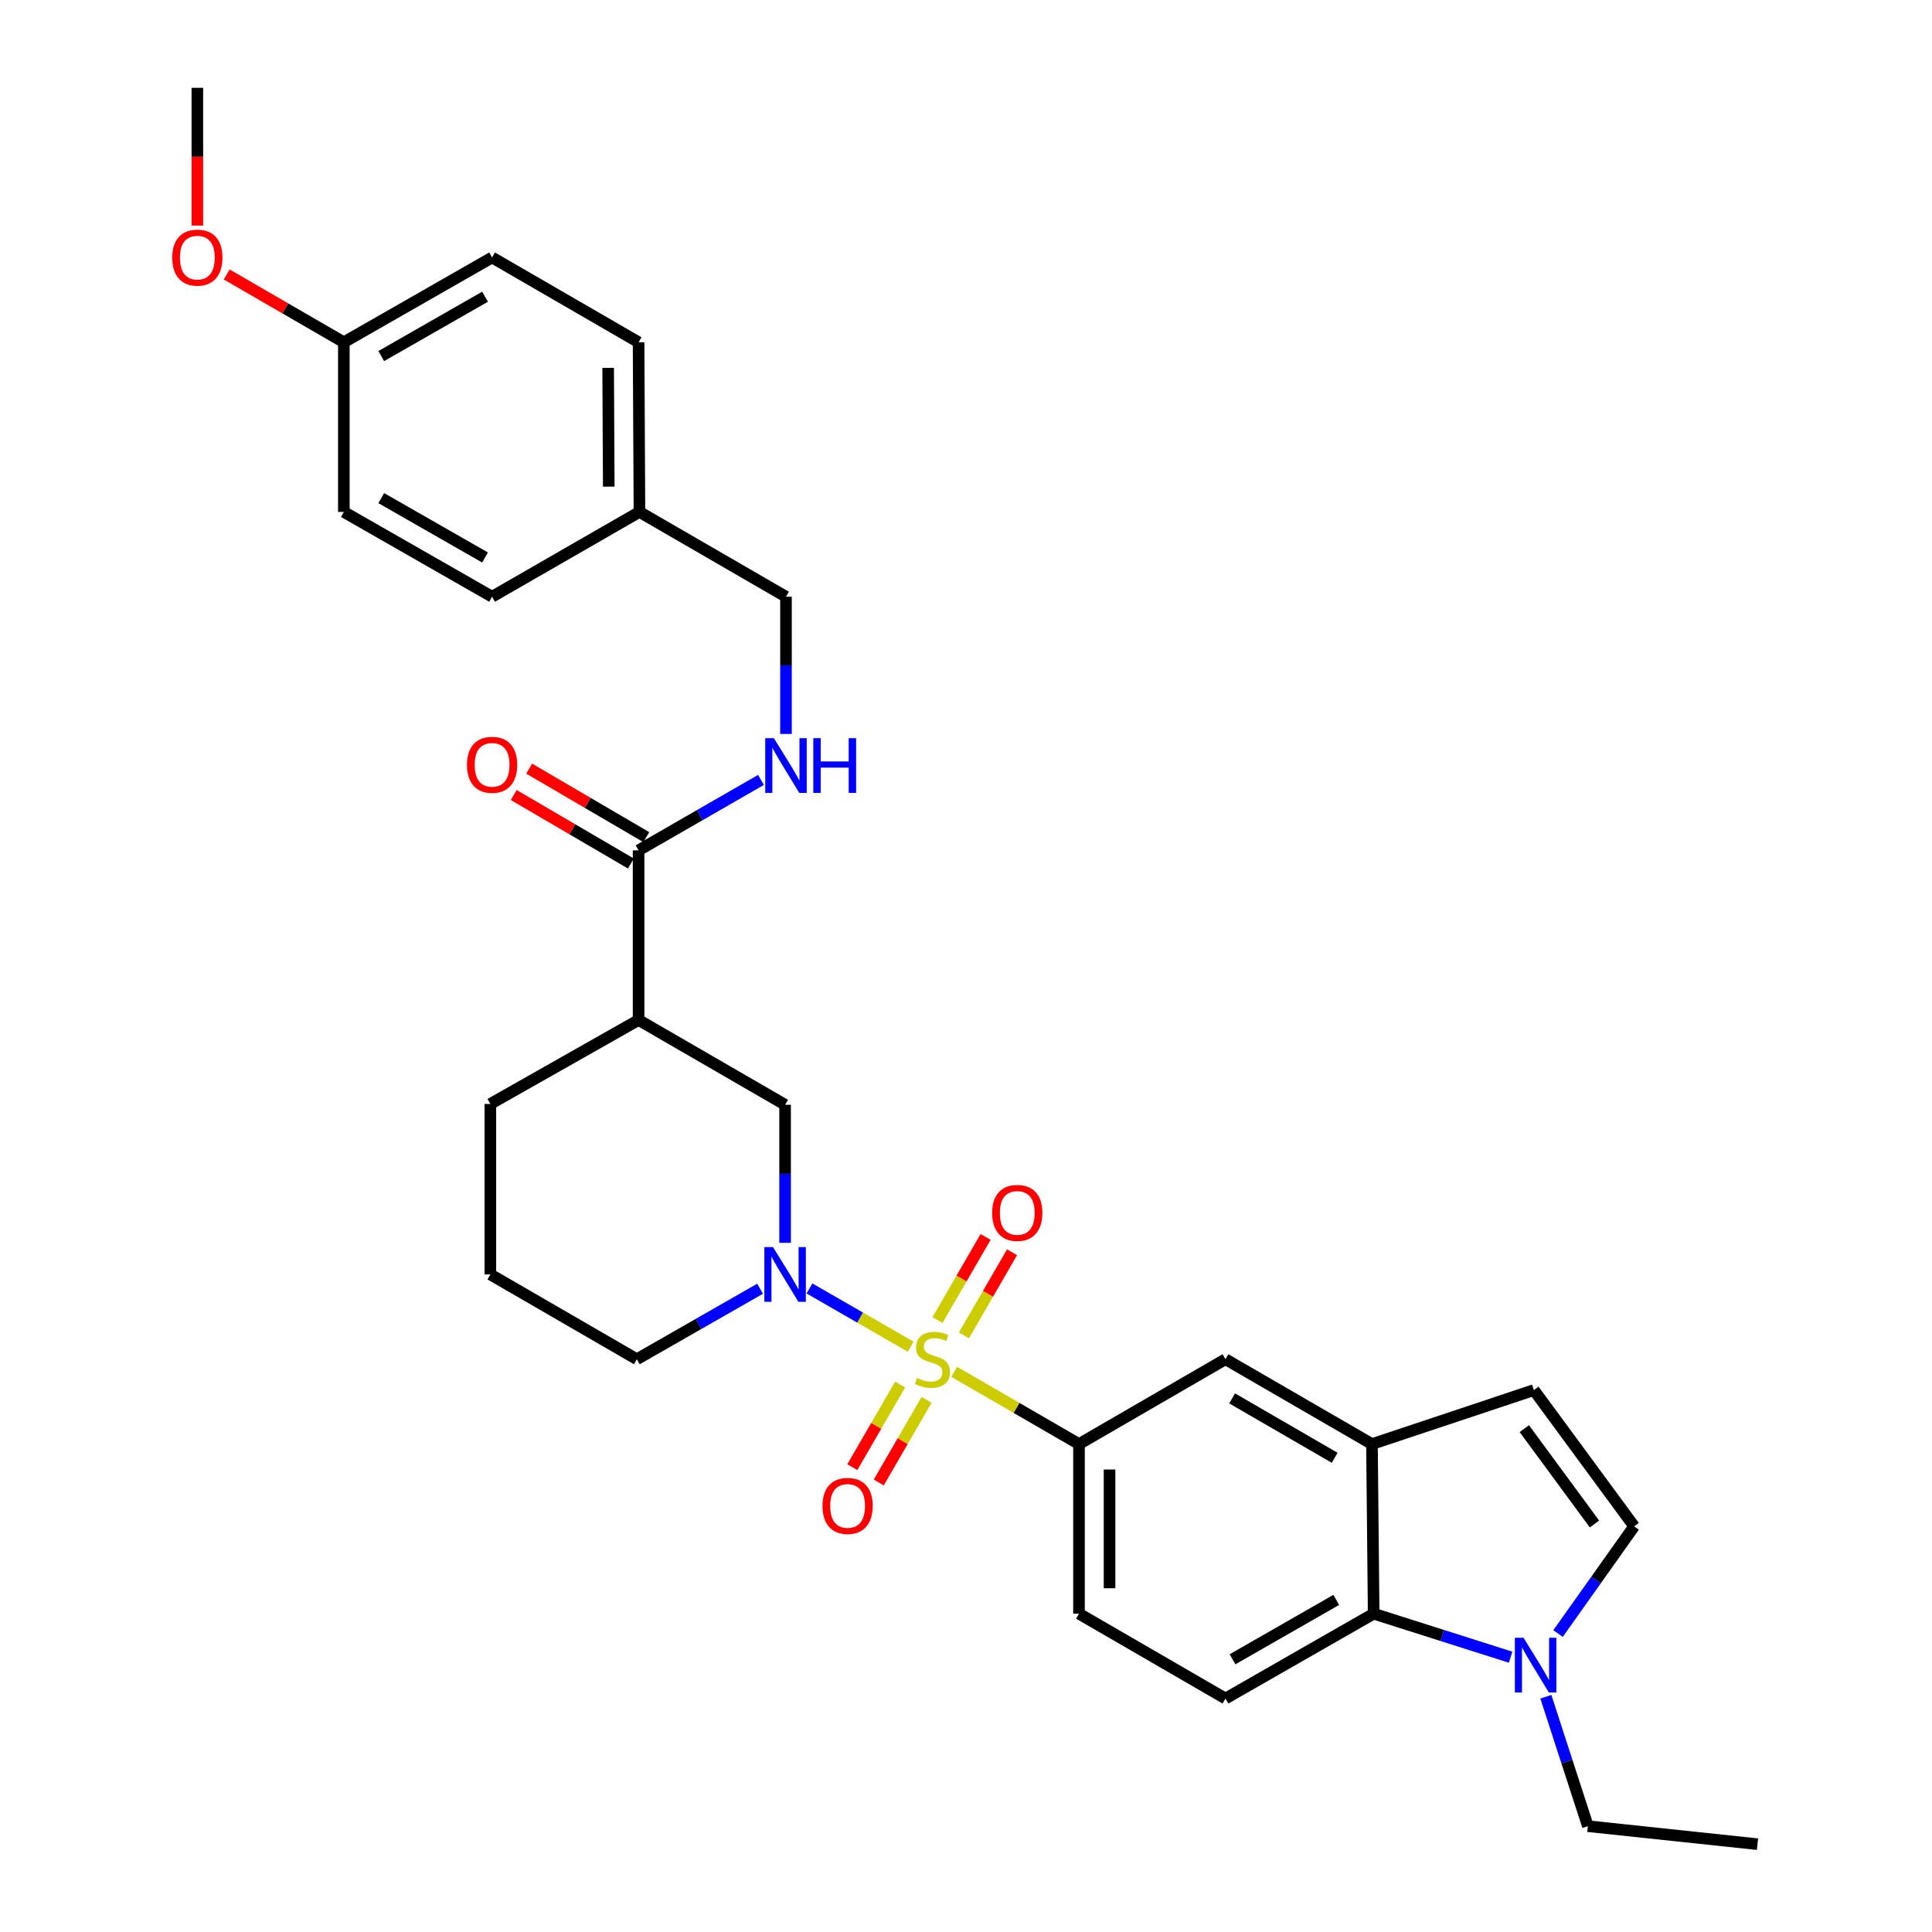 <?xml version='1.0' encoding='iso-8859-1'?>
<svg version='1.1' baseProfile='full'
              xmlns='http://www.w3.org/2000/svg'
                      xmlns:rdkit='http://www.rdkit.org/xml'
                      xmlns:xlink='http://www.w3.org/1999/xlink'
                  xml:space='preserve'
width='1000px' height='1000px' viewBox='0 0 1000 1000'>
<!-- END OF HEADER -->
<rect style='opacity:1.0;fill:#FFFFFF;stroke:none' width='1000' height='1000' x='0' y='0'> </rect>
<path class='bond-0' d='M 471.36,697.042 L 445.17,681.971' style='fill:none;fill-rule:evenodd;stroke:#CCCC00;stroke-width:6px;stroke-linecap:butt;stroke-linejoin:miter;stroke-opacity:1' />
<path class='bond-0' d='M 445.17,681.971 L 418.98,666.9' style='fill:none;fill-rule:evenodd;stroke:#0000FF;stroke-width:6px;stroke-linecap:butt;stroke-linejoin:miter;stroke-opacity:1' />
<path class='bond-1' d='M 493.911,710.06 L 526.198,728.757' style='fill:none;fill-rule:evenodd;stroke:#CCCC00;stroke-width:6px;stroke-linecap:butt;stroke-linejoin:miter;stroke-opacity:1' />
<path class='bond-1' d='M 526.198,728.757 L 558.484,747.453' style='fill:none;fill-rule:evenodd;stroke:#000000;stroke-width:6px;stroke-linecap:butt;stroke-linejoin:miter;stroke-opacity:1' />
<path class='bond-11' d='M 465.911,716.641 L 453.531,738.019' style='fill:none;fill-rule:evenodd;stroke:#CCCC00;stroke-width:6px;stroke-linecap:butt;stroke-linejoin:miter;stroke-opacity:1' />
<path class='bond-11' d='M 453.531,738.019 L 441.152,759.396' style='fill:none;fill-rule:evenodd;stroke:#FF0000;stroke-width:6px;stroke-linecap:butt;stroke-linejoin:miter;stroke-opacity:1' />
<path class='bond-11' d='M 479.599,724.568 L 467.219,745.945' style='fill:none;fill-rule:evenodd;stroke:#CCCC00;stroke-width:6px;stroke-linecap:butt;stroke-linejoin:miter;stroke-opacity:1' />
<path class='bond-11' d='M 467.219,745.945 L 454.84,767.323' style='fill:none;fill-rule:evenodd;stroke:#FF0000;stroke-width:6px;stroke-linecap:butt;stroke-linejoin:miter;stroke-opacity:1' />
<path class='bond-12' d='M 498.927,691.186 L 511.382,669.672' style='fill:none;fill-rule:evenodd;stroke:#CCCC00;stroke-width:6px;stroke-linecap:butt;stroke-linejoin:miter;stroke-opacity:1' />
<path class='bond-12' d='M 511.382,669.672 L 523.837,648.157' style='fill:none;fill-rule:evenodd;stroke:#FF0000;stroke-width:6px;stroke-linecap:butt;stroke-linejoin:miter;stroke-opacity:1' />
<path class='bond-12' d='M 485.238,683.261 L 497.693,661.747' style='fill:none;fill-rule:evenodd;stroke:#CCCC00;stroke-width:6px;stroke-linecap:butt;stroke-linejoin:miter;stroke-opacity:1' />
<path class='bond-12' d='M 497.693,661.747 L 510.149,640.233' style='fill:none;fill-rule:evenodd;stroke:#FF0000;stroke-width:6px;stroke-linecap:butt;stroke-linejoin:miter;stroke-opacity:1' />
<path class='bond-7' d='M 406.366,643.285 L 406.366,607.557' style='fill:none;fill-rule:evenodd;stroke:#0000FF;stroke-width:6px;stroke-linecap:butt;stroke-linejoin:miter;stroke-opacity:1' />
<path class='bond-7' d='M 406.366,607.557 L 406.366,571.828' style='fill:none;fill-rule:evenodd;stroke:#000000;stroke-width:6px;stroke-linecap:butt;stroke-linejoin:miter;stroke-opacity:1' />
<path class='bond-18' d='M 393.416,667.048 L 361.525,685.291' style='fill:none;fill-rule:evenodd;stroke:#0000FF;stroke-width:6px;stroke-linecap:butt;stroke-linejoin:miter;stroke-opacity:1' />
<path class='bond-18' d='M 361.525,685.291 L 329.634,703.534' style='fill:none;fill-rule:evenodd;stroke:#000000;stroke-width:6px;stroke-linecap:butt;stroke-linejoin:miter;stroke-opacity:1' />
<path class='bond-10' d='M 558.484,747.453 L 634.302,703.534' style='fill:none;fill-rule:evenodd;stroke:#000000;stroke-width:6px;stroke-linecap:butt;stroke-linejoin:miter;stroke-opacity:1' />
<path class='bond-15' d='M 558.484,747.453 L 558.484,835.239' style='fill:none;fill-rule:evenodd;stroke:#000000;stroke-width:6px;stroke-linecap:butt;stroke-linejoin:miter;stroke-opacity:1' />
<path class='bond-15' d='M 574.301,760.621 L 574.301,822.071' style='fill:none;fill-rule:evenodd;stroke:#000000;stroke-width:6px;stroke-linecap:butt;stroke-linejoin:miter;stroke-opacity:1' />
<path class='bond-2' d='M 781.891,857.762 L 746.449,846.501' style='fill:none;fill-rule:evenodd;stroke:#0000FF;stroke-width:6px;stroke-linecap:butt;stroke-linejoin:miter;stroke-opacity:1' />
<path class='bond-2' d='M 746.449,846.501 L 711.007,835.239' style='fill:none;fill-rule:evenodd;stroke:#000000;stroke-width:6px;stroke-linecap:butt;stroke-linejoin:miter;stroke-opacity:1' />
<path class='bond-22' d='M 800.138,878.224 L 811.012,911.723' style='fill:none;fill-rule:evenodd;stroke:#0000FF;stroke-width:6px;stroke-linecap:butt;stroke-linejoin:miter;stroke-opacity:1' />
<path class='bond-22' d='M 811.012,911.723 L 821.886,945.222' style='fill:none;fill-rule:evenodd;stroke:#000000;stroke-width:6px;stroke-linecap:butt;stroke-linejoin:miter;stroke-opacity:1' />
<path class='bond-33' d='M 806.443,845.511 L 826.133,817.769' style='fill:none;fill-rule:evenodd;stroke:#0000FF;stroke-width:6px;stroke-linecap:butt;stroke-linejoin:miter;stroke-opacity:1' />
<path class='bond-33' d='M 826.133,817.769 L 845.823,790.028' style='fill:none;fill-rule:evenodd;stroke:#000000;stroke-width:6px;stroke-linecap:butt;stroke-linejoin:miter;stroke-opacity:1' />
<path class='bond-3' d='M 330.53,527.944 L 406.366,571.828' style='fill:none;fill-rule:evenodd;stroke:#000000;stroke-width:6px;stroke-linecap:butt;stroke-linejoin:miter;stroke-opacity:1' />
<path class='bond-6' d='M 330.53,527.944 L 330.53,440.131' style='fill:none;fill-rule:evenodd;stroke:#000000;stroke-width:6px;stroke-linecap:butt;stroke-linejoin:miter;stroke-opacity:1' />
<path class='bond-32' d='M 330.53,527.944 L 253.808,571.406' style='fill:none;fill-rule:evenodd;stroke:#000000;stroke-width:6px;stroke-linecap:butt;stroke-linejoin:miter;stroke-opacity:1' />
<path class='bond-4' d='M 710.128,747.453 L 634.302,703.534' style='fill:none;fill-rule:evenodd;stroke:#000000;stroke-width:6px;stroke-linecap:butt;stroke-linejoin:miter;stroke-opacity:1' />
<path class='bond-4' d='M 690.826,754.552 L 637.748,723.809' style='fill:none;fill-rule:evenodd;stroke:#000000;stroke-width:6px;stroke-linecap:butt;stroke-linejoin:miter;stroke-opacity:1' />
<path class='bond-9' d='M 710.128,747.453 L 793.933,719.5' style='fill:none;fill-rule:evenodd;stroke:#000000;stroke-width:6px;stroke-linecap:butt;stroke-linejoin:miter;stroke-opacity:1' />
<path class='bond-31' d='M 710.128,747.453 L 711.007,835.239' style='fill:none;fill-rule:evenodd;stroke:#000000;stroke-width:6px;stroke-linecap:butt;stroke-linejoin:miter;stroke-opacity:1' />
<path class='bond-5' d='M 711.007,835.239 L 634.302,879.158' style='fill:none;fill-rule:evenodd;stroke:#000000;stroke-width:6px;stroke-linecap:butt;stroke-linejoin:miter;stroke-opacity:1' />
<path class='bond-5' d='M 691.642,828.1 L 637.948,858.844' style='fill:none;fill-rule:evenodd;stroke:#000000;stroke-width:6px;stroke-linecap:butt;stroke-linejoin:miter;stroke-opacity:1' />
<path class='bond-13' d='M 330.53,440.131 L 362.206,421.907' style='fill:none;fill-rule:evenodd;stroke:#000000;stroke-width:6px;stroke-linecap:butt;stroke-linejoin:miter;stroke-opacity:1' />
<path class='bond-13' d='M 362.206,421.907 L 393.882,403.683' style='fill:none;fill-rule:evenodd;stroke:#0000FF;stroke-width:6px;stroke-linecap:butt;stroke-linejoin:miter;stroke-opacity:1' />
<path class='bond-16' d='M 334.523,433.305 L 304.208,415.574' style='fill:none;fill-rule:evenodd;stroke:#000000;stroke-width:6px;stroke-linecap:butt;stroke-linejoin:miter;stroke-opacity:1' />
<path class='bond-16' d='M 304.208,415.574 L 273.893,397.843' style='fill:none;fill-rule:evenodd;stroke:#FF0000;stroke-width:6px;stroke-linecap:butt;stroke-linejoin:miter;stroke-opacity:1' />
<path class='bond-16' d='M 326.537,446.958 L 296.222,429.227' style='fill:none;fill-rule:evenodd;stroke:#000000;stroke-width:6px;stroke-linecap:butt;stroke-linejoin:miter;stroke-opacity:1' />
<path class='bond-16' d='M 296.222,429.227 L 265.907,411.496' style='fill:none;fill-rule:evenodd;stroke:#FF0000;stroke-width:6px;stroke-linecap:butt;stroke-linejoin:miter;stroke-opacity:1' />
<path class='bond-8' d='M 845.823,790.028 L 793.933,719.5' style='fill:none;fill-rule:evenodd;stroke:#000000;stroke-width:6px;stroke-linecap:butt;stroke-linejoin:miter;stroke-opacity:1' />
<path class='bond-8' d='M 825.299,788.822 L 788.976,739.453' style='fill:none;fill-rule:evenodd;stroke:#000000;stroke-width:6px;stroke-linecap:butt;stroke-linejoin:miter;stroke-opacity:1' />
<path class='bond-17' d='M 406.822,379.894 L 406.822,344.38' style='fill:none;fill-rule:evenodd;stroke:#0000FF;stroke-width:6px;stroke-linecap:butt;stroke-linejoin:miter;stroke-opacity:1' />
<path class='bond-17' d='M 406.822,344.38 L 406.822,308.865' style='fill:none;fill-rule:evenodd;stroke:#000000;stroke-width:6px;stroke-linecap:butt;stroke-linejoin:miter;stroke-opacity:1' />
<path class='bond-14' d='M 634.302,879.158 L 558.484,835.239' style='fill:none;fill-rule:evenodd;stroke:#000000;stroke-width:6px;stroke-linecap:butt;stroke-linejoin:miter;stroke-opacity:1' />
<path class='bond-19' d='M 406.822,308.865 L 330.978,264.972' style='fill:none;fill-rule:evenodd;stroke:#000000;stroke-width:6px;stroke-linecap:butt;stroke-linejoin:miter;stroke-opacity:1' />
<path class='bond-28' d='M 329.634,703.534 L 253.808,659.641' style='fill:none;fill-rule:evenodd;stroke:#000000;stroke-width:6px;stroke-linecap:butt;stroke-linejoin:miter;stroke-opacity:1' />
<path class='bond-23' d='M 330.978,264.972 L 254.704,308.865' style='fill:none;fill-rule:evenodd;stroke:#000000;stroke-width:6px;stroke-linecap:butt;stroke-linejoin:miter;stroke-opacity:1' />
<path class='bond-24' d='M 330.978,264.972 L 330.53,177.16' style='fill:none;fill-rule:evenodd;stroke:#000000;stroke-width:6px;stroke-linecap:butt;stroke-linejoin:miter;stroke-opacity:1' />
<path class='bond-24' d='M 315.094,251.881 L 314.78,190.413' style='fill:none;fill-rule:evenodd;stroke:#000000;stroke-width:6px;stroke-linecap:butt;stroke-linejoin:miter;stroke-opacity:1' />
<path class='bond-20' d='M 177.972,177.16 L 254.704,133.267' style='fill:none;fill-rule:evenodd;stroke:#000000;stroke-width:6px;stroke-linecap:butt;stroke-linejoin:miter;stroke-opacity:1' />
<path class='bond-20' d='M 197.336,184.306 L 251.048,153.581' style='fill:none;fill-rule:evenodd;stroke:#000000;stroke-width:6px;stroke-linecap:butt;stroke-linejoin:miter;stroke-opacity:1' />
<path class='bond-27' d='M 177.972,177.16 L 147.654,159.61' style='fill:none;fill-rule:evenodd;stroke:#000000;stroke-width:6px;stroke-linecap:butt;stroke-linejoin:miter;stroke-opacity:1' />
<path class='bond-27' d='M 147.654,159.61 L 117.336,142.06' style='fill:none;fill-rule:evenodd;stroke:#FF0000;stroke-width:6px;stroke-linecap:butt;stroke-linejoin:miter;stroke-opacity:1' />
<path class='bond-34' d='M 177.972,177.16 L 177.972,264.972' style='fill:none;fill-rule:evenodd;stroke:#000000;stroke-width:6px;stroke-linecap:butt;stroke-linejoin:miter;stroke-opacity:1' />
<path class='bond-21' d='M 253.808,571.406 L 253.808,659.641' style='fill:none;fill-rule:evenodd;stroke:#000000;stroke-width:6px;stroke-linecap:butt;stroke-linejoin:miter;stroke-opacity:1' />
<path class='bond-30' d='M 821.886,945.222 L 909.672,954.545' style='fill:none;fill-rule:evenodd;stroke:#000000;stroke-width:6px;stroke-linecap:butt;stroke-linejoin:miter;stroke-opacity:1' />
<path class='bond-26' d='M 254.704,308.865 L 177.972,264.972' style='fill:none;fill-rule:evenodd;stroke:#000000;stroke-width:6px;stroke-linecap:butt;stroke-linejoin:miter;stroke-opacity:1' />
<path class='bond-26' d='M 251.048,288.552 L 197.336,257.827' style='fill:none;fill-rule:evenodd;stroke:#000000;stroke-width:6px;stroke-linecap:butt;stroke-linejoin:miter;stroke-opacity:1' />
<path class='bond-25' d='M 330.53,177.16 L 254.704,133.267' style='fill:none;fill-rule:evenodd;stroke:#000000;stroke-width:6px;stroke-linecap:butt;stroke-linejoin:miter;stroke-opacity:1' />
<path class='bond-29' d='M 102.146,116.752 L 102.146,81.103' style='fill:none;fill-rule:evenodd;stroke:#FF0000;stroke-width:6px;stroke-linecap:butt;stroke-linejoin:miter;stroke-opacity:1' />
<path class='bond-29' d='M 102.146,81.103 L 102.146,45.455' style='fill:none;fill-rule:evenodd;stroke:#000000;stroke-width:6px;stroke-linecap:butt;stroke-linejoin:miter;stroke-opacity:1' />
<path  class='atom-0' d='M 474.64 713.254
Q 474.96 713.374, 476.28 713.934
Q 477.6 714.494, 479.04 714.854
Q 480.52 715.174, 481.96 715.174
Q 484.64 715.174, 486.2 713.894
Q 487.76 712.574, 487.76 710.294
Q 487.76 708.734, 486.96 707.774
Q 486.2 706.814, 485 706.294
Q 483.8 705.774, 481.8 705.174
Q 479.28 704.414, 477.76 703.694
Q 476.28 702.974, 475.2 701.454
Q 474.16 699.934, 474.16 697.374
Q 474.16 693.814, 476.56 691.614
Q 479 689.414, 483.8 689.414
Q 487.08 689.414, 490.8 690.974
L 489.88 694.054
Q 486.48 692.654, 483.92 692.654
Q 481.16 692.654, 479.64 693.814
Q 478.12 694.934, 478.16 696.894
Q 478.16 698.414, 478.92 699.334
Q 479.72 700.254, 480.84 700.774
Q 482 701.294, 483.92 701.894
Q 486.48 702.694, 488 703.494
Q 489.52 704.294, 490.6 705.934
Q 491.72 707.534, 491.72 710.294
Q 491.72 714.214, 489.08 716.334
Q 486.48 718.414, 482.12 718.414
Q 479.6 718.414, 477.68 717.854
Q 475.8 717.334, 473.56 716.414
L 474.64 713.254
' fill='#CCCC00'/>
<path  class='atom-1' d='M 400.106 645.481
L 409.386 660.481
Q 410.306 661.961, 411.786 664.641
Q 413.266 667.321, 413.346 667.481
L 413.346 645.481
L 417.106 645.481
L 417.106 673.801
L 413.226 673.801
L 403.266 657.401
Q 402.106 655.481, 400.866 653.281
Q 399.666 651.081, 399.306 650.401
L 399.306 673.801
L 395.626 673.801
L 395.626 645.481
L 400.106 645.481
' fill='#0000FF'/>
<path  class='atom-3' d='M 788.57 847.714
L 797.85 862.714
Q 798.77 864.194, 800.25 866.874
Q 801.73 869.554, 801.81 869.714
L 801.81 847.714
L 805.57 847.714
L 805.57 876.034
L 801.69 876.034
L 791.73 859.634
Q 790.57 857.714, 789.33 855.514
Q 788.13 853.314, 787.77 852.634
L 787.77 876.034
L 784.09 876.034
L 784.09 847.714
L 788.57 847.714
' fill='#0000FF'/>
<path  class='atom-12' d='M 425.721 779.458
Q 425.721 772.658, 429.081 768.858
Q 432.441 765.058, 438.721 765.058
Q 445.001 765.058, 448.361 768.858
Q 451.721 772.658, 451.721 779.458
Q 451.721 786.338, 448.321 790.258
Q 444.921 794.138, 438.721 794.138
Q 432.481 794.138, 429.081 790.258
Q 425.721 786.378, 425.721 779.458
M 438.721 790.938
Q 443.041 790.938, 445.361 788.058
Q 447.721 785.138, 447.721 779.458
Q 447.721 773.898, 445.361 771.098
Q 443.041 768.258, 438.721 768.258
Q 434.401 768.258, 432.041 771.058
Q 429.721 773.858, 429.721 779.458
Q 429.721 785.178, 432.041 788.058
Q 434.401 790.938, 438.721 790.938
' fill='#FF0000'/>
<path  class='atom-13' d='M 513.533 627.796
Q 513.533 620.996, 516.893 617.196
Q 520.253 613.396, 526.533 613.396
Q 532.813 613.396, 536.173 617.196
Q 539.533 620.996, 539.533 627.796
Q 539.533 634.676, 536.133 638.596
Q 532.733 642.476, 526.533 642.476
Q 520.293 642.476, 516.893 638.596
Q 513.533 634.716, 513.533 627.796
M 526.533 639.276
Q 530.853 639.276, 533.173 636.396
Q 535.533 633.476, 535.533 627.796
Q 535.533 622.236, 533.173 619.436
Q 530.853 616.596, 526.533 616.596
Q 522.213 616.596, 519.853 619.396
Q 517.533 622.196, 517.533 627.796
Q 517.533 633.516, 519.853 636.396
Q 522.213 639.276, 526.533 639.276
' fill='#FF0000'/>
<path  class='atom-14' d='M 400.562 382.078
L 409.842 397.078
Q 410.762 398.558, 412.242 401.238
Q 413.722 403.918, 413.802 404.078
L 413.802 382.078
L 417.562 382.078
L 417.562 410.398
L 413.682 410.398
L 403.722 393.998
Q 402.562 392.078, 401.322 389.878
Q 400.122 387.678, 399.762 386.998
L 399.762 410.398
L 396.082 410.398
L 396.082 382.078
L 400.562 382.078
' fill='#0000FF'/>
<path  class='atom-14' d='M 420.962 382.078
L 424.802 382.078
L 424.802 394.118
L 439.282 394.118
L 439.282 382.078
L 443.122 382.078
L 443.122 410.398
L 439.282 410.398
L 439.282 397.318
L 424.802 397.318
L 424.802 410.398
L 420.962 410.398
L 420.962 382.078
' fill='#0000FF'/>
<path  class='atom-17' d='M 241.704 395.862
Q 241.704 389.062, 245.064 385.262
Q 248.424 381.462, 254.704 381.462
Q 260.984 381.462, 264.344 385.262
Q 267.704 389.062, 267.704 395.862
Q 267.704 402.742, 264.304 406.662
Q 260.904 410.542, 254.704 410.542
Q 248.464 410.542, 245.064 406.662
Q 241.704 402.782, 241.704 395.862
M 254.704 407.342
Q 259.024 407.342, 261.344 404.462
Q 263.704 401.542, 263.704 395.862
Q 263.704 390.302, 261.344 387.502
Q 259.024 384.662, 254.704 384.662
Q 250.384 384.662, 248.024 387.462
Q 245.704 390.262, 245.704 395.862
Q 245.704 401.582, 248.024 404.462
Q 250.384 407.342, 254.704 407.342
' fill='#FF0000'/>
<path  class='atom-28' d='M 89.146 133.347
Q 89.146 126.547, 92.506 122.747
Q 95.866 118.947, 102.146 118.947
Q 108.426 118.947, 111.786 122.747
Q 115.146 126.547, 115.146 133.347
Q 115.146 140.227, 111.746 144.147
Q 108.346 148.027, 102.146 148.027
Q 95.906 148.027, 92.506 144.147
Q 89.146 140.267, 89.146 133.347
M 102.146 144.827
Q 106.466 144.827, 108.786 141.947
Q 111.146 139.027, 111.146 133.347
Q 111.146 127.787, 108.786 124.987
Q 106.466 122.147, 102.146 122.147
Q 97.826 122.147, 95.466 124.947
Q 93.146 127.747, 93.146 133.347
Q 93.146 139.067, 95.466 141.947
Q 97.826 144.827, 102.146 144.827
' fill='#FF0000'/>
</svg>
